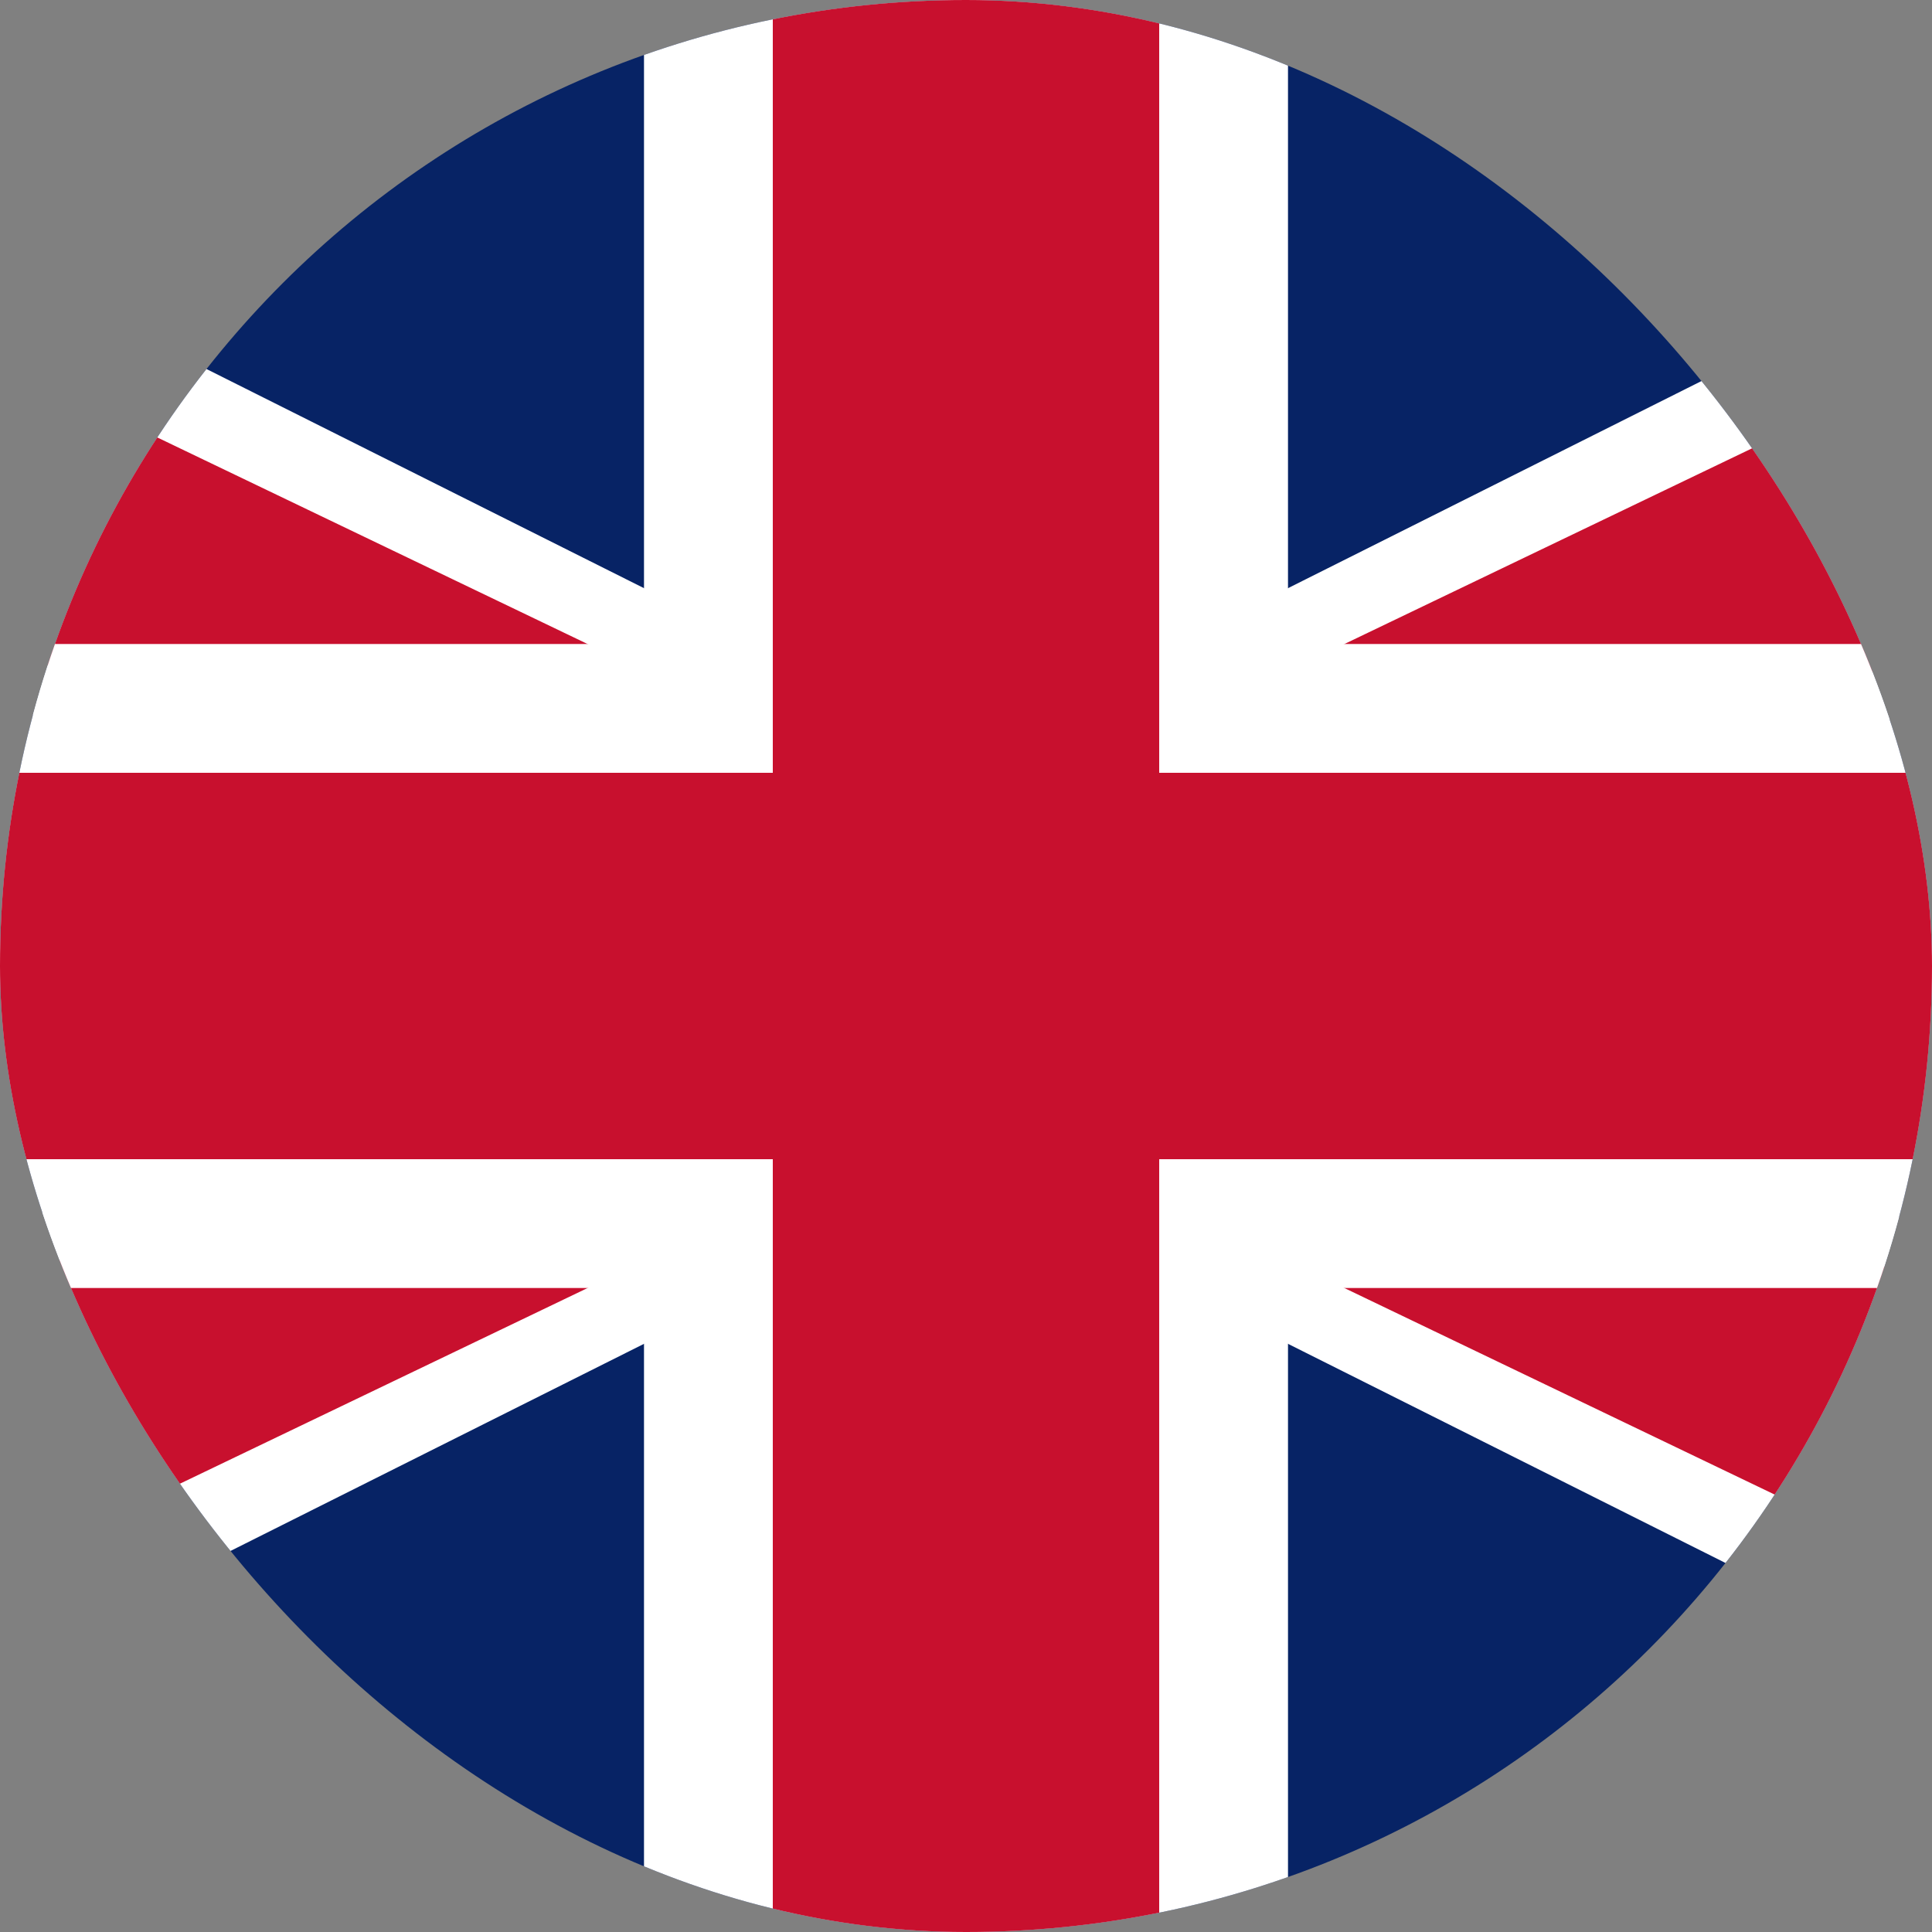<svg xmlns="http://www.w3.org/2000/svg" width="24" height="24" fill="none"><rect width="100%" height="100%" fill="#808080" stroke="none"/><g clip-path="url(#a)"><path fill="#072365" d="M-12 0v24h48V0h-48Zm0 0 48 24-48-24Zm48 0-48 24L36 0Z"/><path fill="#fff" fill-rule="evenodd" d="m6.63 12-19.72-9.878 2.147-4.304L12 9.31 34.943-2.182l2.148 4.304L17.371 12l19.72 9.878-2.148 4.304L12 14.69l-22.943 11.492-2.148-4.304L6.63 12Z" clip-rule="evenodd"/><path fill="#072365" d="m-12 0 48 24-48-24Zm48 0-48 24L36 0Z"/><path fill="#C8102E" fill-rule="evenodd" d="M8.368 12-13.091 1.699l1.453-2.79L12 10.257 35.638-1.091l1.453 2.79L15.632 12l21.459 10.301-1.453 2.79L12 13.744-11.638 25.09l-1.453-2.79L8.368 12Z" clip-rule="evenodd"/><path fill="#072365" d="M12 0v24V0Zm-24 12h48-48Z"/><path fill="#fff" fill-rule="evenodd" d="M16 16v8H8v-8h-20V8H8V0h8v8h20v8H16Z" clip-rule="evenodd"/><path fill="#072365" d="M12 0v24V0Zm-24 12h48-48Z"/><path fill="#C8102E" fill-rule="evenodd" d="M14.4 14.4V24H9.6v-9.6H-12V9.6H9.6V0h4.8v9.6H36v4.8H14.4Z" clip-rule="evenodd"/></g><defs><clipPath id="a"><rect width="24" height="24" fill="#fff" rx="12"/></clipPath></defs></svg>
